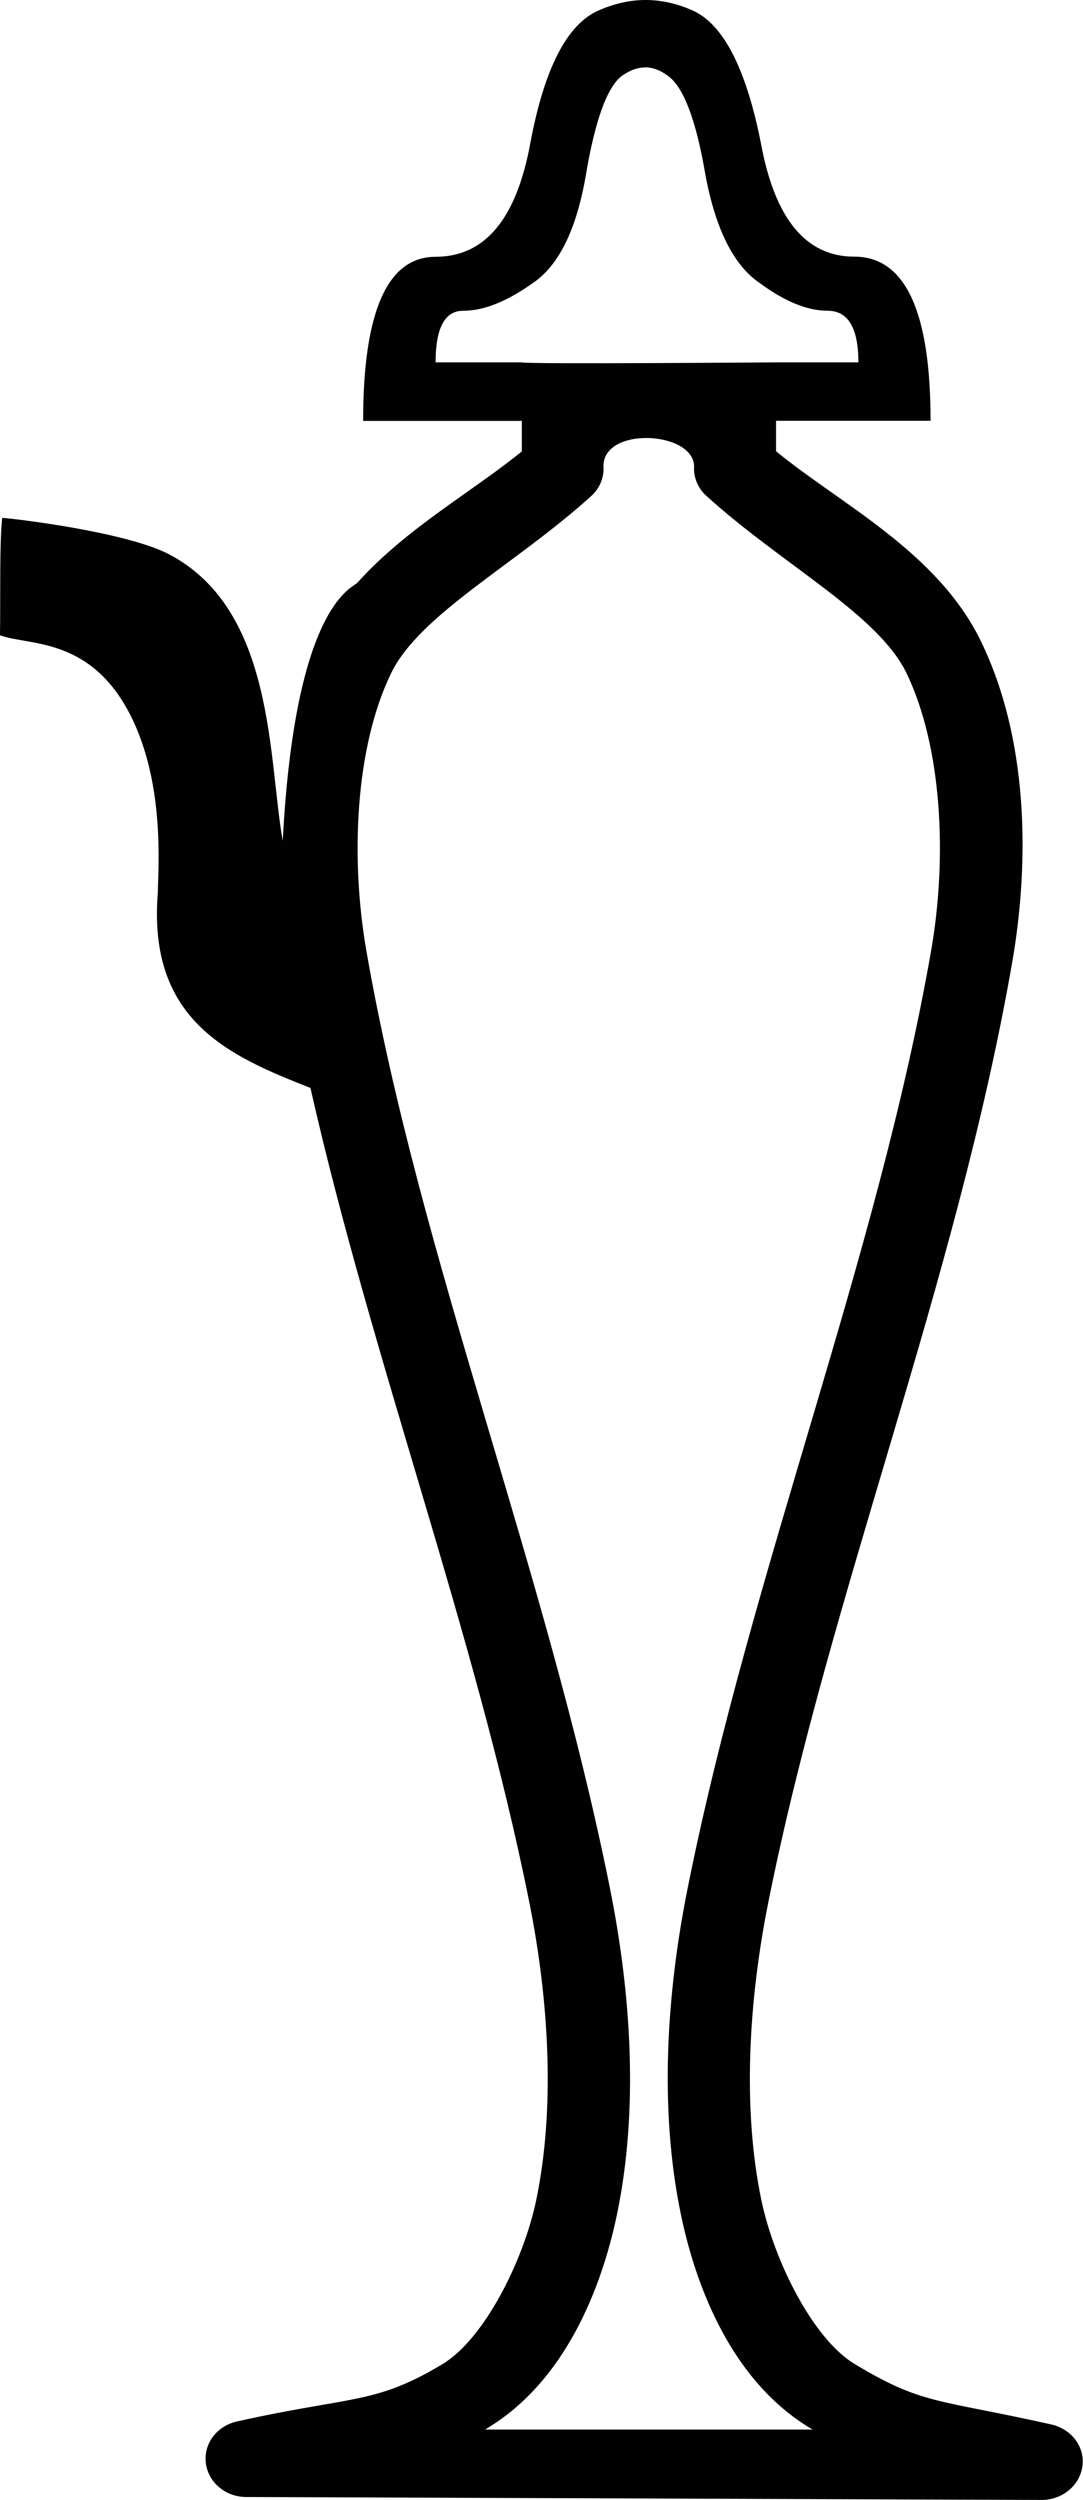 <?xml version="1.0" encoding="UTF-8" standalone="no"?>
<!-- Created with Inkscape (http://www.inkscape.org/) -->

<svg
   id="svg1290"
   height="17.973"
   width="7.787"
   version="1.1"
   xmlns="http://www.w3.org/2000/svg"
   xmlns:svg="http://www.w3.org/2000/svg"
   xmlns:rdf="http://www.w3.org/1999/02/22-rdf-syntax-ns#"
   xmlns:cc="http://creativecommons.org/ns#"
   xmlns:dc="http://purl.org/dc/elements/1.1/">
  <defs
     id="defs3" />
  <g
     id="layer1"
     transform="translate(-1.93,-0.033)">
    <path
       id="path3502"
       style="display:inline;opacity:0.994;fill:#000000;fill-opacity:1;fill-rule:nonzero;stroke:none;stroke-width:19.123;stroke-linecap:butt;stroke-linejoin:round;stroke-miterlimit:4;stroke-opacity:1"
       d="m 6.572,0.033 c -0.113,0 -0.227,0.026 -0.34,0.076 C 6.006,0.209 5.842,0.528 5.742,1.068 5.642,1.608 5.416,1.879 5.062,1.879 4.716,1.879 4.541,2.272 4.541,3.059 h 1.141 v 0.219 C 5.335,3.562 4.85,3.831 4.499,4.223 4.465,4.26 4.051,4.382 3.963,6.078 3.858,5.493 3.909,4.419 3.146,4.018 2.833,3.854 2.005,3.758 1.946,3.756 1.926,3.922 1.934,4.351 1.93,4.6 c 0.2,0.074 0.622,0.013 0.909,0.521 0.287,0.508 0.226,1.169 0.226,1.327 -0.076,0.924 0.516,1.178 1.097,1.406 0.449,1.981 1.184,3.912 1.573,5.85 0.142,0.709 0.188,1.481 0.051,2.143 -0.092,0.442 -0.376,1.001 -0.672,1.18 -0.489,0.295 -0.655,0.229 -1.481,0.414 -0.145,0.033 -0.24,0.16 -0.223,0.299 0.017,0.139 0.142,0.244 0.291,0.244 l 5.719,0.021 c 0.149,8.8e-5 0.275,-0.105 0.293,-0.244 0.018,-0.139 -0.079,-0.266 -0.225,-0.299 C 8.665,17.278 8.563,17.322 8.074,17.027 7.778,16.849 7.496,16.29 7.404,15.848 7.267,15.187 7.313,14.414 7.455,13.705 7.902,11.475 8.806,9.255 9.207,6.957 9.337,6.213 9.321,5.339 8.984,4.645 8.672,3.999 7.969,3.655 7.51,3.277 v -0.219 h 1.111 c 0,-0.787 -0.182,-1.18 -0.549,-1.18 -0.347,0 -0.57,-0.271 -0.67,-0.811 C 7.296,0.528 7.132,0.209 6.912,0.109 6.799,0.059 6.686,0.033 6.572,0.033 Z m -0.004,0.484 c 0.055,0 0.111,0.021 0.164,0.061 0.113,0.08 0.203,0.318 0.27,0.711 0.073,0.393 0.204,0.653 0.391,0.779 0.18,0.133 0.342,0.199 0.488,0.199 0.147,0 0.221,0.124 0.221,0.371 H 7.51 c 0,0 -1.807,0.014 -1.828,0 H 5.062 c 0,-0.247 0.066,-0.371 0.199,-0.371 0.147,0 0.313,-0.066 0.5,-0.199 C 5.948,1.942 6.076,1.682 6.143,1.289 6.209,0.896 6.296,0.658 6.402,0.578 6.459,0.538 6.513,0.518 6.568,0.518 Z M 6.92,3.4 c -1.02e-5,0.075 0.032,0.147 0.09,0.199 0.549,0.497 1.232,0.849 1.438,1.273 C 8.706,5.408 8.741,6.203 8.625,6.867 8.237,9.09 7.335,11.308 6.875,13.604 c -0.152,0.758 -0.207,1.589 -0.049,2.35 0.112,0.539 0.374,1.2 0.93,1.535 0.005,0.003 0.012,0.007 0.018,0.01 H 5.418 c 0.005,-0.003 0.01,-0.006 0.016,-0.01 0.556,-0.336 0.819,-0.996 0.932,-1.535 0.158,-0.761 0.101,-1.592 -0.051,-2.35 C 5.854,11.308 4.952,9.09 4.564,6.867 4.449,6.203 4.483,5.408 4.742,4.873 c 0.206,-0.424 0.889,-0.777 1.438,-1.273 0.058,-0.052 0.09,-0.124 0.09,-0.199 -0.028,-0.311 0.673,-0.273 0.65,0 z" />
  </g>
</svg>
